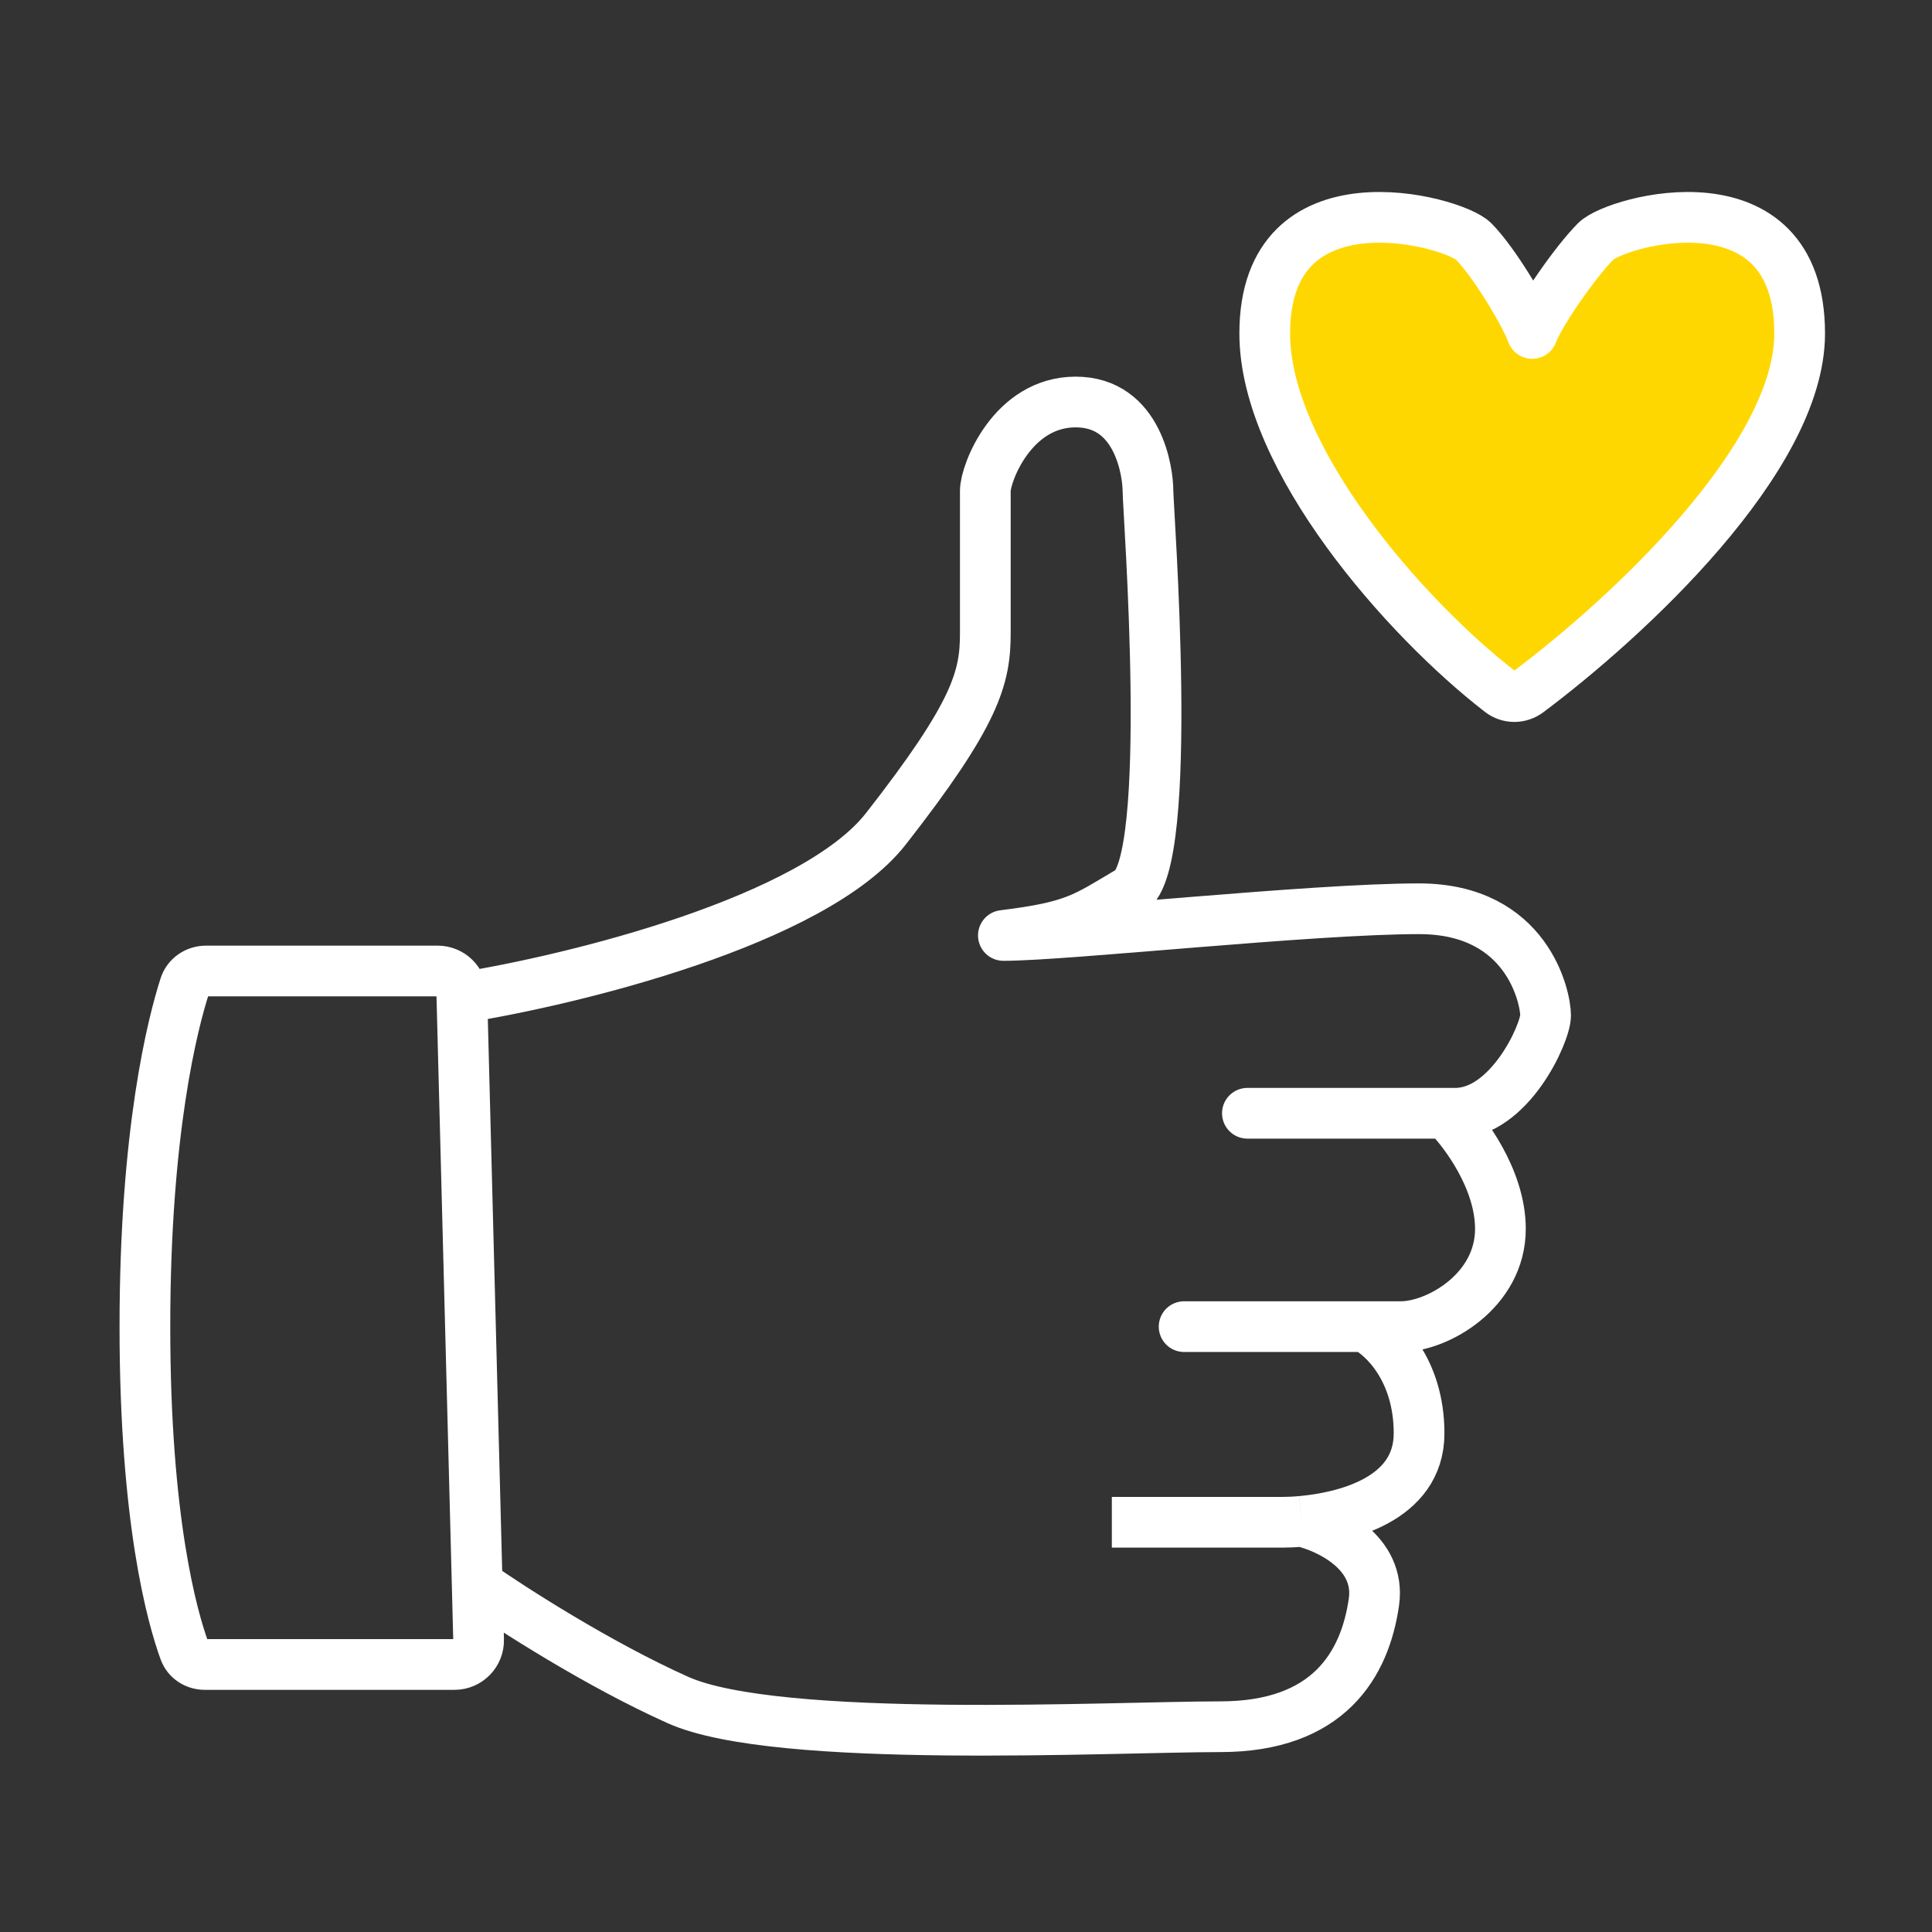 <?xml version="1.0" encoding="UTF-8"?>
<svg xmlns="http://www.w3.org/2000/svg" width="80" height="80" viewBox="0 0 80 80" fill="none">
  <rect x="0" y="0" width="80" height="80" fill="#333333" stroke="none"/>
  <path d="M63.278 28.651C67.359 25.596 74.52 18.983 74.52 13.808C74.52 7.023 66.923 9.143 66.079 9.991C65.234 10.839 63.76 12.96 63.445 13.808C63.13 12.96 61.858 10.839 61.014 9.991C60.169 9.143 52.37 7.023 52.37 13.808C52.37 18.98 58.174 25.589 62.129 28.646C62.468 28.909 62.934 28.909 63.278 28.651Z" fill="#FFD700"></path>
  <path d="M19.126 41.312L19.122 41.181C19.108 40.639 18.665 40.207 18.122 40.207H8.533C8.132 40.207 7.773 40.448 7.65 40.83C7.155 42.37 6 46.833 6 54.933C6 62.972 7.138 66.981 7.639 68.356C7.768 68.71 8.108 68.923 8.484 68.923H18.819C19.381 68.923 19.833 68.459 19.818 67.897L19.759 65.61M19.126 41.312C23.731 40.575 33.69 38.146 36.684 34.317C40.426 29.531 40.8 28.058 40.8 26.218C40.8 24.377 40.8 21.063 40.8 20.327C40.8 19.591 41.923 16.646 44.542 16.646C47.161 16.646 47.535 19.591 47.535 20.327C47.535 21.063 48.658 35.789 46.787 36.894C44.916 37.998 44.542 38.367 41.548 38.735C44.168 38.735 54.271 37.63 58.761 37.63C63.252 37.63 64 41.312 64 42.048C64 42.784 62.503 46.098 60.258 46.098C60.145 46.098 60.019 46.098 59.884 46.098M19.126 41.312L19.759 65.61M59.884 46.098C57.879 46.098 53.638 46.098 51.652 46.098H59.884ZM59.884 46.098C60.632 46.834 62.129 48.822 62.129 50.884C62.129 53.461 59.51 54.933 58.013 54.933M58.013 54.933H56.516M58.013 54.933C57.722 54.933 57.191 54.933 56.516 54.933M56.516 54.933H49.032C50.921 54.933 54.413 54.933 56.516 54.933ZM56.516 54.933C57.264 55.301 58.761 56.7 58.761 59.351C58.761 62.144 55.572 62.844 53.897 62.995M46.039 63.033C48.034 63.033 52.25 63.033 53.148 63.033C53.325 63.033 53.584 63.024 53.897 62.995M53.897 62.995C55.019 63.253 57.19 64.284 56.89 66.346C56.516 68.923 55.019 71.5 50.529 71.5C46.039 71.5 32.194 72.237 28.077 70.396C24.785 68.923 21.16 66.591 19.759 65.61M74.52 13.808C74.52 18.983 67.359 25.596 63.278 28.651C62.934 28.909 62.468 28.909 62.129 28.646C58.174 25.589 52.37 18.98 52.37 13.808C52.37 7.023 60.169 9.143 61.014 9.991C61.858 10.839 63.13 12.96 63.445 13.808C63.76 12.96 65.234 10.839 66.079 9.991C66.923 9.143 74.52 7.023 74.52 13.808Z" stroke="white" stroke-width="2.1" stroke-linejoin="round"></path>
</svg>
